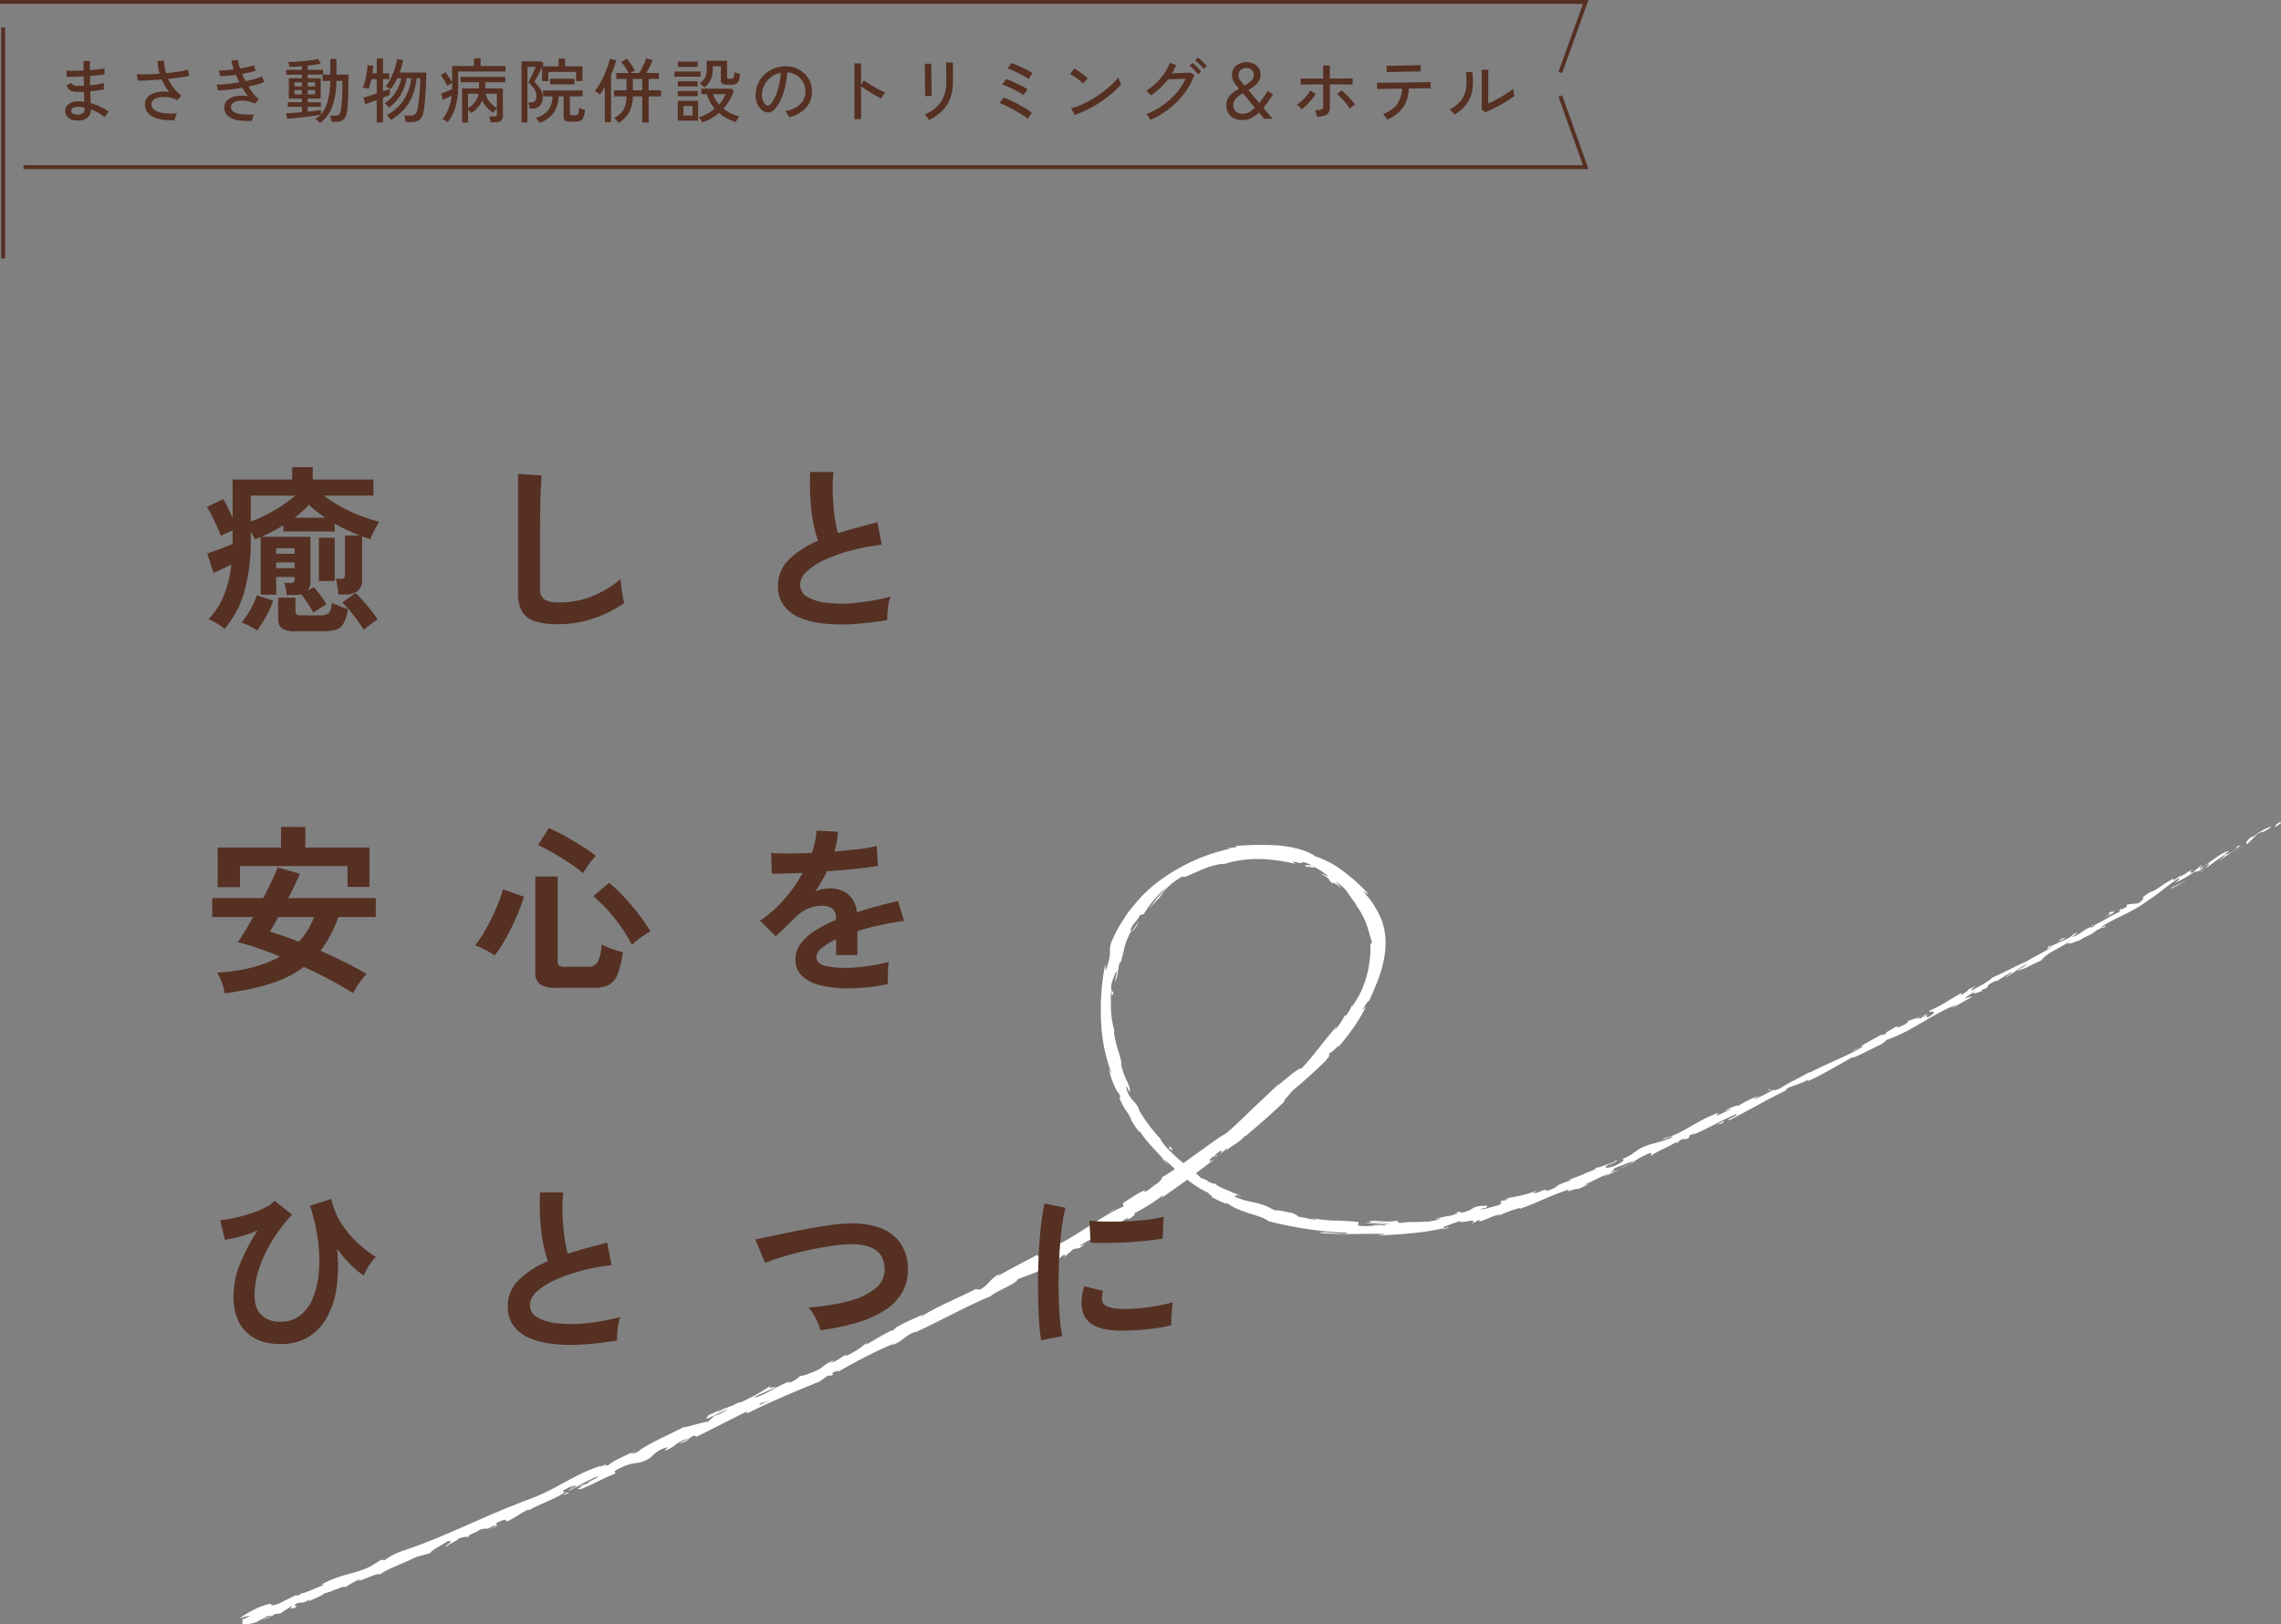 <svg xmlns="http://www.w3.org/2000/svg" xmlns:xlink="http://www.w3.org/1999/xlink" width="582.569" height="414.898" viewBox="0 0 582.569 414.898">
  <rect x="0" y="0" width="582.569" height="414.898" fill="#808080" stroke="none"/>
  <defs>
    <clipPath id="clip-path">
      <rect id="長方形_25634" data-name="長方形 25634" width="405.712" height="66" fill="none"/>
    </clipPath>
  </defs>
  <g id="グループ_102" data-name="グループ 102" transform="translate(-80 -278)">
    <g id="グループ_9" data-name="グループ 9" transform="translate(838.309 -46)">
      <path id="パス_714" data-name="パス 714" d="M343.24.274c.295-.33-.062-.461-1.034.187l-.453.856Z" transform="translate(-519.081 534)" fill="#fff"/>
      <path id="パス_715" data-name="パス 715" d="M338.525,3.114c-1.052.912-2.194,2.092-1.195,2.034.921-1.113,1.306-1.107,2.268-2.352.971-.648,1.832-.9,1.757-.645.289-.322,1.614-.833,1.992-1.426a13.88,13.88,0,0,0-4.725,2.72c-.427.126-.135-.2-.1-.331" transform="translate(-521.582 534.378)" fill="#fff"/>
      <path id="パス_716" data-name="パス 716" d="M272.012,37.964l.683-.278a6.309,6.309,0,0,0-.683.278" transform="translate(-555.364 553.606)" fill="#fff"/>
      <path id="パス_717" data-name="パス 717" d="M230.013,57.755c.488-.225.673-.359.68-.412-.444.228-.806.42-.68.412" transform="translate(-577.227 563.833)" fill="#fff"/>
      <path id="パス_718" data-name="パス 718" d="M222.558,60.35l.672-.222a2.1,2.1,0,0,0-.672.222" transform="translate(-581.092 565.282)" fill="#fff"/>
      <path id="パス_719" data-name="パス 719" d="M272.614,37.869l-1.759.7c-.044.205.92-.322,1.759-.7" transform="translate(-555.966 553.701)" fill="#fff"/>
      <path id="パス_720" data-name="パス 720" d="M329.473,8.445a7.257,7.257,0,0,0,.821-.628l-.807.529a.35.35,0,0,1-.014.1" transform="translate(-525.469 538.067)" fill="#fff"/>
      <path id="パス_721" data-name="パス 721" d="M290.081,28.48l.508-.268a3.33,3.33,0,0,0,.325-.4Z" transform="translate(-545.963 548.469)" fill="#fff"/>
      <path id="パス_722" data-name="パス 722" d="M304.079,20.779c-.483.242-.444.705-.537.968a2.755,2.755,0,0,1,.9-.819c-.032-.074-.14-.126-.359-.149" transform="translate(-538.96 544.81)" fill="#fff"/>
      <path id="パス_723" data-name="パス 723" d="M325.852,9.141l.552-.388-.552.388" transform="translate(-527.353 538.554)" fill="#fff"/>
      <path id="パス_724" data-name="パス 724" d="M280.173,33.4a.443.443,0,0,0-.263-.036c.024.049.123.055.263.036" transform="translate(-551.255 551.357)" fill="#fff"/>
      <path id="パス_725" data-name="パス 725" d="M17.647,128.606c.006-.035-.026-.043-.03-.07-.112.093-.141.137.03.07" transform="translate(-687.761 600.871)" fill="#fff"/>
      <path id="パス_726" data-name="パス 726" d="M.162,134.183l.348-.163a.557.557,0,0,0-.009-.252Z" transform="translate(-696.794 603.593)" fill="#fff"/>
      <path id="パス_727" data-name="パス 727" d="M208.788,64.428l.1-.017c.541-.19.23-.1-.1.017" transform="translate(-588.256 567.453)" fill="#fff"/>
      <path id="パス_728" data-name="パス 728" d="M179.783,7.956c-1.916-1.171,3.516.868.579-.756.219.234-3.054-.406-.579.756" transform="translate(-603.83 537.746)" fill="#fff"/>
      <path id="パス_729" data-name="パス 729" d="M329.392,8.4l-.847.494c.394-.211.654-.363.847-.494" transform="translate(-525.952 538.371)" fill="#fff"/>
      <path id="パス_730" data-name="パス 730" d="M179.952,7.257l0,0-.31-.164.309.167" transform="translate(-603.419 537.689)" fill="#fff"/>
      <path id="パス_731" data-name="パス 731" d="M176.343,65.418a1.742,1.742,0,0,0,.445.309c-.006-.047-.1-.128-.445-.309" transform="translate(-605.136 568.034)" fill="#fff"/>
      <path id="パス_732" data-name="パス 732" d="M200.974,66.654l-.924.088c.368-.018.666-.052.924-.088" transform="translate(-592.802 568.677)" fill="#fff"/>
      <path id="パス_733" data-name="パス 733" d="M164.837,61.412a8.995,8.995,0,0,0-1.14-.727,1.542,1.542,0,0,0,.149.154,3.776,3.776,0,0,1,.991.573" transform="translate(-611.715 565.571)" fill="#fff"/>
      <path id="パス_734" data-name="パス 734" d="M154.308,52.852c.044.1.119.222.178.333l.435.461Z" transform="translate(-616.599 561.496)" fill="#fff"/>
      <path id="パス_735" data-name="パス 735" d="M55.893,112.621a3.452,3.452,0,0,1-1.02.023c.41.154-2.306,1.449,1.02-.023" transform="translate(-668.673 592.591)" fill="#fff"/>
      <path id="パス_736" data-name="パス 736" d="M329.537,8.1a.972.972,0,0,1-.435.464l.579-.36c.018-.085,0-.143-.144-.1" transform="translate(-525.662 538.208)" fill="#fff"/>
      <path id="パス_737" data-name="パス 737" d="M163.832,63.427l-2.826-1.821c.775.529,1.8,1.19,2.826,1.821" transform="translate(-613.115 566.051)" fill="#fff"/>
      <path id="パス_738" data-name="パス 738" d="M142.6,70.564l-.62.426a2.878,2.878,0,0,0,.62-.426" transform="translate(-623.012 570.711)" fill="#fff"/>
      <path id="パス_739" data-name="パス 739" d="M156.32,58.193a12.446,12.446,0,0,0-1.161-1.529,2.125,2.125,0,0,0-.359-.193Z" transform="translate(-616.343 563.379)" fill="#fff"/>
      <path id="パス_740" data-name="パス 740" d="M54.643,112.635l.008,0Z" transform="translate(-668.45 592.599)" fill="#fff"/>
      <path id="パス_741" data-name="パス 741" d="M63.762,178.632c2.863-1.2,1.128-1.075,1.607-1.628,3.346-1.59,1.739-.287,3.012-.514,2.069-1.044,3.5-2.218,5.088-2.876.154.035.476-.067.16.195,2.072-1.367,6.659-2.879,9.045-4.53a1.013,1.013,0,0,1,.4-.021c-.535-.074-.715-.309-.708-.532,1.272-.561,2.226-1.352,2.852-1.222a2.776,2.776,0,0,0-1.113.757l1.272-.725c1.414-.038-1.751.958-1.595,1.315,2.539-1.282,5.4-3.007,7.449-3.746.623.29-4.593,2.2-1.748,1.456l-3.167,1.166c2.688-.277-1.9.76.617.62,4.124-1.634,4.438-2.229,8.548-3.863.8-.663-.471-.257.325-.918,5.54-3.007,5.047-.813,9-3.311a8.2,8.2,0,0,1,4.255-2.61l-.786.991c3.94-1.7,1.893-1.767,6.154-3.244-.634.535-3,1.554-2.378,1.351,2.846-.769,1.744-1.143,3.787-2.057l.634.28c4.127-1.961,8.564-4.363,13.121-6.563-.192.257-.912.765.23.417,5.7-2.885,12.4-5.633,18.111-7.962l1.943-1.4c.5-.227,1-.248.5.082,2.244-.864-.008-.309.962-.956,1.222-.607,1.742-.532,1.016-.044,3.674-2.139,10.56-5.877,14.783-7.395l-.727.5c3.209-1.347,3.139-2.511,6.212-3.563l-.52.344c6.864-3.139,14.131-7.239,19.535-9.334.683-1.052,6.75-3.231,6.744-4.27,4-1.675,3.016-.889,8.456-3.623,1.435-.762,1.833-1.675,3.535-2.741l.275.382c.715-.581,1.408-1.2,2.109-1.8l1.532-.252,1.563-1.061c-.661.357-1.481.629-1.452.455,2.431-1.663,6.335-3.375,6.511-3.232l5.709-4.007c-.029.24-.987.911-1.706,1.5,2.9-2.378.857.093,3.481-2.137-.441.161.055-.371.068-.493a49.946,49.946,0,0,0,7.125-4.5l-.271.582c2.15-1.443,4.369-3.03,6.648-4.67,2.241-1.694,4.546-3.433,6.865-5.184-1.768,1.119-1.716.385-.383-.667l.847-.011c.695-.9-1.537.915.038-.737,1.735-1.3,1.488-.456.608.444l1.966-1.77c.213.02-.225.465-.236.713.658-.911,3.89-2.435,4.783-3.822l.21.023c4.438-3.767,6.418-5.511,9.871-8.763-.219-.38,1.213-1.557,2.02-2.759,2.677-2.22,5.59-4.766,8.571-7.724,1.9-2.3.337-.879,1.073-2.017.439.116,3.228-3.077,1.979-1.247,1.654-1.944,2.67-3.227,3.716-4.7a48.323,48.323,0,0,0,3.646-6.031c-.487.537-.97,1.165-.867.751.576-1.016,1.432-2.264,1.535-2.02l-.112.295c1.476-3.349,3.323-7.217,4.007-11.4a21.027,21.027,0,0,0,.205-6.111,27.682,27.682,0,0,0-.6-2.726,12.212,12.212,0,0,0-1-2.291l.17.3a22.082,22.082,0,0,0-3.448-5.269c-1.69-2.323,1.285,1.2.181-.649a46.522,46.522,0,0,0-6.409-5.631,22.716,22.716,0,0,0-6.689-3.46C272.771,5.4,269.042,4.3,265.1,3.967a75.206,75.206,0,0,0-10.935.128l.368.219a10.546,10.546,0,0,1-2.866.316c.2.172,1.615-.1.751.239a47.133,47.133,0,0,0-17.279,7.784,34.84,34.84,0,0,0-7.078,6.727c-.515.637-1.051,1.26-1.545,1.912l-1.324,2.065a29.7,29.7,0,0,0-2.324,4.29,13.205,13.205,0,0,0-.579,1.37,7.987,7.987,0,0,0-.2,1.017,9.75,9.75,0,0,0-.038,1.408c.009.867-.175,1.791-1.081,4.579l-.119-1.742a59.075,59.075,0,0,0-1.082,14.2,42.265,42.265,0,0,0,2.706,13.705,3.951,3.951,0,0,1-.68-1.307,15.1,15.1,0,0,0,1.25,4.114,8.524,8.524,0,0,0,1.426,2.519c.528,1.315-.12.414.116,1.269a17.807,17.807,0,0,0,1.563,2.9,9.8,9.8,0,0,1,1.313,2.255c.04.181-.385-.406-.594-.7.406.5,1.16,1.765,1.782,2.749.7.935,1.248,1.593,1.063.984a23.129,23.129,0,0,0,3.015,3.869l2.963,3.227a24.8,24.8,0,0,1,2.779,2.373c.984.86,1.87,1.605,2.291,1.523-.681.453,4.479,4.018,6.531,4.761-.721-.2,1.482,1.168.62.974,2.168,1.175,4.229,2.1,4,1.586,3.744,2.721,8.538,2.964,10.624,4.65a95.163,95.163,0,0,0,20.171,2.955c-.292.753-7.128-.632-6.941.046,6.181.538,9.746.146,15.82.236,1.578.03-.886.348-1.423.447,6.142-.327,11.9-.637,17.2-1.926a4.174,4.174,0,0,1-1.113.365c1.06-.179,2.483-.307,2.3-.6-.336.094-.673.192-1.014.269-1.748-.129,4-1.71,4.131-1.993-1.583,1.275,5.262-.949,2.7.783.677-.214,1.505-.553,1.3-.721,1.034-.17,1.383-.144.407.337,3.677-1.119,2.282-1.066,5.623-1.988.029.149-.628.4-.926.669a31.938,31.938,0,0,1,6.051-2.283c-.14.14.219.15-.614.412,4.793-1.549,7.873-3.425,13.1-5.128-1.28,1.19,1.826-.464,2.3-.055l2.683-1.265-1.206.189c2.413-.949,4.352-2.233,6.473-2.928l-1.678.967,4.412-2.013-2.6.892c2.285-1.307-.541-.549,2.676-1.77-.613.339,2.364-1.038,3.731-1.28l-.008,0a19.485,19.485,0,0,1,4.007-2.061c.528-.04-.1.736.24.711.952-.952,5.444-2.641,6.674-3.779-.432.333-.331.616-.147.6l.8-.8c1.136-.392,1.32-.412,1.244-.114,3.291-1.455-1.339-.17,2.66-1.692a6.747,6.747,0,0,1-.728.5c3.96-1.653,7.391-3.746,11.032-5.259,1.3.018-3.05,1.6-1.64,1.466,5.1-2.513,10.315-5.7,15.321-7.969l-.947.394c.33-1.06,3.849-1.444,6.177-3.012-.584.354-.6.8-.477.634,3.442-1.534,6.815-3.585,11.8-6.361l-.54.5c2.072-.818,5.269-2.528,7.448-3.532.54-.506,1.777-1.1.9-.988,7.127-2.3,12.255-6.983,18.509-9.163-.693.366-1.57,1.029-1.019.739l4.857-2.764c-.555-.1-.748.152-1.914.456a16.187,16.187,0,0,1,3.072-2.031c-2.115,1.37.286.494,1.333.152-.211-.009.061-.29-.071-.344,2.867-.821.1-.854,3.81-2.356l-.1.261a43.274,43.274,0,0,1,3.808-2.356c.78.044-1.309.914-1.242,1.257,1.984-1.079,3.562-2.782,5.547-3.4-.789.556-2,1.215-2.788,1.771a16.838,16.838,0,0,0,3.84-1.592l-.147.068,3.463-1.634-.918.351c1.981-2.271,4.961-2.919,7.957-5.368-2.922,2.359-.353.628-.379,1.168.914-.357,2.277-.946,1.97-.629,1.394-1.2,2.777-1.187,4.729-2.9.17.073,1.686-.929,1.513-.4,1.985-1.247-.608.044-.526-.214,2.895-2.207,7.7-3.592,11.861-6.776,3.743-2.463,4.22-3.293,7.683-5.59,1.33-.5-.722,1.041-.722,1.041a31.8,31.8,0,0,0,5.274-3.039c-.309.328.131.2.777.02,1.458-.892.721-1.032,2.773-1.985A7.221,7.221,0,0,1,501.7,9.909c1.672-1.134,3.244-2.384,4.974-3.553.608-.056-.886.976-1.435,1.493,1.963-1.286,5.117-3.276,5.532-3.994l-1.37.635c.725-.45.556.079.052.462-1.569,1.294-2.568,1.345-2.741,1.274l1.231-.833c-1.757.017-5.062,3.147-7.677,4.6l.76-1.169-2.388,1.987c-.648.184-1.21.1.02-.719-2.01.8-1.529,1.143-3.3,1.762-.2.055-.138-.018.012-.134l-1.716,1.21c.289-.319-.524-.213.634-.777-3.427,1.57-5.017,3.421-6.481,3.708l.252-.19c-4.419,2.762-.207.654-3.334,3.06l-2.85.3-.217.655c-.477.248-1.423.737-1.342.479-1.589,1.254.4.009-.468.838-2.464.9-6.127,3.659-7,3.3-.638.763,2.291-.97,0,.593-1.075-.312-2.729,1.662-4.976,2.484.438-.71,2.5-1.6.255-.78-.914,1.3-4.1,2.089-5.783,3.165.182.529-3.7,2.267-6.549,4.024.1-.254-5.681,2.723-8.523,4l.036-.125c-.271.772-3.145,2.2-5.16,3.389-.076-.341.237-.648,1.285-1.374L441.5,40.7a9.593,9.593,0,0,1-2.169,1.52l.295-.626c-2.58,1.373-4.976,3.185-8.45,4.658-.009.442,3.159-.412-.258,1.645-.228-.119-.523-.371.362-.926a9.013,9.013,0,0,1-1.651.949l1.248-1.043c-1.593.648-.66.673-1.891,1.272-.114-.28-1,.275-.935-.027a10.88,10.88,0,0,0,1.531-.783,19.186,19.186,0,0,1-3.788,1.44c.2.09.184.359-.8.914-2.587,1.359-1.054.138-2.642.775-.535.506-2.3,1.157-2.136,1.58a2.522,2.522,0,0,1-1.35.312c-1.259.86-6.273,3.249-4.538,2.9l.36-.147-.211.131.011-.006-.011.006c-4.238,2.613-9.319,4.4-13.655,6.726l-.059-.137c-2.563,1.444-5.821,2.977-7.568,4.179-.783.377-1.967.643-1.71.321a29.481,29.481,0,0,1-5.155,2.525c1.92-1.218-.8.128,2-1.178a28.883,28.883,0,0,0-6.031,2.94c.8-.8-2.192.5-3.395,1.2l1.964-.626c-1.385.719-2.63,1.272-3.9,1.835l.461-.777c-5.645,2.011-9.305,5.5-13.853,6.5-1.283.985,3.044-1.14,1.937-.17-2.518,1.1-5.421,1.624-6.2,1.979-3.535,1.3-2.885,2.125-6.555,3.544.529-.044,1.166.217-1.462,1.548-2.549,1.031-3.395.645-1.864-.176.6-.275.911-.348.909-.281.787-.412,1.821-.944.748-.693l-.254.307c-1.318.382-4.777,1.873-4.08,1.248-1.839.958-.7.616.75.109-3.337,1.122-5.065,2.109-8.491,3.262.57-.114,1.142-.106.608.1-5.027,1.687-2.048,1.177-5.4,2.484-2.014.433.468-.853-2.858.57-2.145.535-.6-.3.181-.722-2.986,1.411-5.883,1.716-7.679,2.209l1.6-.657a22.1,22.1,0,0,1-2.584.88l1.047.07c-.988.228-1.814.458-1.836.31-.936.515.938.354-.968,1.241-1.341.227-3.937,1.244-4.5.909,4.153-.906-.572-.348,2.881-1.321a18.109,18.109,0,0,1-2.467.629c-.161-.014.114-.132.374-.228-4.021.591-1.675.968-5.777,1.915.465-.369-1.058-.309-1.718-.128,1.657-.316.886.287-.6.786a39.763,39.763,0,0,0-4.261.876l1.611-.155a14.485,14.485,0,0,1-3.694.9c-.185-.172,1.674-.4,1-.385-2.016.754-4.745.154-7.606.663-1.353-.074-.166-.5-1.347-.524-3.223.458-3.512-.167-6.9.064.974.372,1.155.286-1.259.616,1.878-.074,3.749-.1,5.614-.287-1.193.231-2.393.435-3.6.579,1.706.058,3.585-.29,4.6-.254-1.71.357-1.54.26-.713.532-2.34-.43-4.634.392-7.331-.059l.119-.894a53.352,53.352,0,0,0-5.719-.369,33.668,33.668,0,0,1-6.6-.734c.538.167,1.089.28,1.633.423-.762.289-3.193-.524-4.883-.728.219-.258-.8-.572-1.443-.952.033.22-3.691-.935-4.3-.573l-2.1-1.084c-3.9-1.554-4.831-.841-8.512-2.639,1.256.211-.328-.74,2.236.164-1.227-.561-2.309-1.1-2.416-.933-.591-.558-3.53-1.348-4.432-2.283a5.065,5.065,0,0,1-2.16-.841c-.109-.138.085-.122.085-.122a4.012,4.012,0,0,1-.984-.377c-.389-.189-.66-.265-.207.265A21.08,21.08,0,0,0,243,86.9l-3.255-2.686c-1.082-.929-2.081-1.929-2.99-2.831a13.737,13.737,0,0,1-1.987-2.683,43.455,43.455,0,0,1-5.435-7.355c.167.1.135-.067.369.38a8.333,8.333,0,0,0-1.7-2.542,6.474,6.474,0,0,1-1.7-3.012c-.359-2.189,1.082,1.975.742.657.342-.474-.151-1.624-.8-3.022a14.925,14.925,0,0,1-1.421-4.541l.257.632a32.828,32.828,0,0,0-.979-3.728,22.629,22.629,0,0,1-1.035-4.783s.109.16.151,0a23.3,23.3,0,0,1-.86-4.769c-.074-.936-.053-1.908-.073-2.86a19.292,19.292,0,0,1,.088-2.735c.24,1.095.018,1.554.479.95.14-1.516-.686.394-.4-2.668.266-.976.981-3.08,1.447-3.264a25.293,25.293,0,0,0-.541,2.79,9.054,9.054,0,0,0,.705-2.476,14.044,14.044,0,0,1,.485-2.553l.167.246c1.3-4.1.71-4.435,2.943-8.582l-.407.33a4.975,4.975,0,0,1,1.131-2.092,9.707,9.707,0,0,0,1.352-1.949l.953-.252a28.534,28.534,0,0,1,5.8-6.864,61.357,61.357,0,0,0-4.708,5.845c.486-.669,1.475-1.674,2.355-2.641a28.676,28.676,0,0,0,2.025-2.179,20.243,20.243,0,0,1-1.567,1.523A18.336,18.336,0,0,1,240.68,11.8c.038.642,1.931-.435,4.278-1.417,2.318-1.057,5.16-1.829,6.417-1.707,5.576-1.789,11.562-1.534,18.047-.011-2.1-1.45,1.911.444,1.764-.5a8.048,8.048,0,0,1,2.22.8,29.747,29.747,0,0,1,4.1,2.577c.838.792-1.389-.566-1.376-.281,2.911,1.73,1.073,1,2.771,2.417-.192-.531,1.272.233,2.6,1.6a26.578,26.578,0,0,0-1.836-2.02,8.461,8.461,0,0,1,3.246,2.961,30.963,30.963,0,0,0,2.619,3.463,13.934,13.934,0,0,0-1.078-1.019,17.226,17.226,0,0,1,2.8,4.679c.845,1.97,1.248,4.109,1.713,5.259-.068.436-.266.99-.435-.041a26.748,26.748,0,0,1-1,9.02,23.288,23.288,0,0,1-3.69,7.586l.044-.509a9.928,9.928,0,0,1-1.677,2.919c-.035-.116.07-.5-.236-.084a19.357,19.357,0,0,1-2.527,3.731l.6-1.163c-3.9,4.421-5.613,7.218-9.112,10.908-.45-.476-3.975,2.691-5.838,4.158l0-.125c-1.307,1.165-2.489,2.273-3.6,3.354-1.123,1.063-2.2,2.075-3.256,3.077-2.1,2.028-4.131,4.053-6.631,6.142-1.814.967-4.518,3.053-7.566,5.2-1.514,1.085-3.062,2.255-4.614,3.316s-3.086,2.045-4.476,2.885c.883-.465.163.521-.75,1.237-1.312.778-3.249,2.73-3.383,2.092l.461-.289c-1.3.129-3.825,1.976-5.879,3.3l.094.9c-3.042,1.189-6.516,3.535-9.755,5.59s-6.149,3.959-7.946,4.339c-1.248.933-2.919,1.873-4.158,2.8l-.137-.417c-3.785,2.011-5.718,2.934-10.324,5.552l.807-.781c-2.65,1.376-2.765,2.849-5.2,4.152l-1.032-.185c-4.635,2.4-9.6,4.289-13.974,7.074.035-.122.09-.356.838-.753-2.209,1.079-8.728,3.79-7.547,4.184-.307-.494-4.877,2.293-7.322,3.729l.214-.57a21.615,21.615,0,0,1-4.871,3.234c-.737.287-.769-.012.223-.362-2.47.923-1.678,1.244-4.663,2.388l.961-.748a10.745,10.745,0,0,0-3.422,2.072c-1.47.874-4.693,2.078-5.217,1.9a7.679,7.679,0,0,1-2.939,1.84c-.255-.041.233-.366.479-.529-4.226,1.634-5.894,3.278-8.9,4.19-.117-.1-.331-.081-.582-.012,3.272-1.481,5.9-2.683,5.672-2.539-.164-.354-2.826.8-.956-.658a52.776,52.776,0,0,1-7.993,4.5,1.584,1.584,0,0,1-.4.032l.248-.161a9.8,9.8,0,0,0-1.6.8c-.848.316-1.388.514-2.18.867-.438-.157-3.1,1.213-4.427,1.8.286.341-1.469,1.06.293.648-.222.068.228-.158,1.1-.572.193-.1.423-.213.543-.295l-.074.075,3.266-1.51A10.932,10.932,0,0,1,121,149.649c-.562.556-1.19,1.151-1.555,1.462-2.049.274-5.66,1.554-6.3,1.431-3.933,2.026-9.433,4.4-11.651,6.25a3.225,3.225,0,0,1-1.894.45,19.843,19.843,0,0,0,1.736-.97c-2.212,1.206-6.771,3.086-7.1,3.834-3,1.04,1.423-1.186-2.525.643l.47-.392c-8.194,2.612-12.182,6.882-21.363,9.556a3.4,3.4,0,0,1,1.107-.258c-10.142,3.79-20.336,9.153-30.516,12.475a17.018,17.018,0,0,0-4.644,2.419l-.781-.175-2.73,1.687c-4.009,2.066-7.626,1.887-12.62,4.7l.8.012c-1.912.718-5.935,2.575-5.75,2.121a2.459,2.459,0,0,1-1.3.693l-.147-.2-4.5,2.244c-3.681,1.265.213-1.11-5.079.929-1.926.86-5.328,2.855-4.533,2.714.8-.3,2.077-.658,2.224-.458l-1.748.824c-.067.787-1.183,2.008,3.405.728l2.913-1.616,1.116-.071-2.577,1.041a8.5,8.5,0,0,0,3.378-1.505,3.143,3.143,0,0,0,1.428-.157l2.762-1.829c.467.111-1.148,1.049.93.385,1.294-.856-1.583-.036.675-1.161,1.586-.287,1.256.128,2.875-.815.31.073-.012.325-.664.673,1.452-.816,4.023-1.706,4.67-2.378,1.675-.249,5.128-2.185,5.228-1.5a25.758,25.758,0,0,1,3.892-2.174c-2.262,1.791,5.269-2.106,4.918-1.032,1.627-1.437,6.73-3.1,9.93-4.868a2.619,2.619,0,0,1-.8.479,34.018,34.018,0,0,1,3.81-1.13c.015-.646,2.9-2,4.339-3,2.531-.436-1.134,1.233-.2,1.44-.3-.4,3.83-2.127,2.888-2.168,1.9-.412,1.589-.479,2.691-.4.021-.815,1.595-.807,2.881-1.85,2.7-.742.929.365,3.644-1.031,1.424-.356-.968.944-.968.944m65.774-30.362,0,.008-1.348.643,1.345-.651m5.531-2.54-2.407,1.084c-.255-.046-.109-.28.45-.528-.261.228,1.079-.29,1.957-.556m-12.933,2.653c.851-.451,1.18-.508,1.336-.483l-1.513.74-.081.1a.927.927,0,0,1,.257-.353" transform="translate(-696.878 535.977)" fill="#fff"/>
      <path id="パス_742" data-name="パス 742" d="M79.573,99.784c-.123.065-.185.114-.348.192.193-.05.377-.1.563-.149l.255-.263-.47.22" transform="translate(-655.661 585.798)" fill="#fff"/>
      <path id="パス_743" data-name="パス 743" d="M272.58,37.659l-.119.05a1.258,1.258,0,0,1,.268-.068,1.068,1.068,0,0,1-.149.018" transform="translate(-555.13 553.583)" fill="#fff"/>
      <path id="パス_744" data-name="パス 744" d="M138.764,72.979l-.061-.09-.418.345Z" transform="translate(-624.935 571.921)" fill="#fff"/>
      <path id="パス_745" data-name="パス 745" d="M292.559,28.429a1.249,1.249,0,0,0,.439-.111,1.651,1.651,0,0,0-.439.111" transform="translate(-544.674 548.731)" fill="#fff"/>
      <path id="パス_746" data-name="パス 746" d="M300.982,24.232l1.873-.842c-.821.347-1.408.617-1.873.842" transform="translate(-540.292 546.169)" fill="#fff"/>
      <path id="パス_747" data-name="パス 747" d="M307.477,20.648a.516.516,0,0,0,.1-.266l-.02.008Z" transform="translate(-536.913 544.604)" fill="#fff"/>
      <path id="パス_748" data-name="パス 748" d="M201.77,68.432l-.427.087c-1,.242-.315.1.427-.087" transform="translate(-592.389 569.602)" fill="#fff"/>
      <path id="パス_749" data-name="パス 749" d="M234.741,56.919c-.479.3-.953.591-1.467.873.871-.351,1.542-.64,1.467-.873" transform="translate(-575.517 563.612)" fill="#fff"/>
      <path id="パス_750" data-name="パス 750" d="M163.175,63l.009,0-.319-.2Z" transform="translate(-612.148 566.674)" fill="#fff"/>
      <path id="パス_751" data-name="パス 751" d="M231.8,58.478a13.149,13.149,0,0,0,2.245-.985,23.488,23.488,0,0,0-2.245.985" transform="translate(-576.286 563.911)" fill="#fff"/>
      <path id="パス_752" data-name="パス 752" d="M335.121,5.07l.471-.257c-.021-.02-.006-.055.02-.091Z" transform="translate(-522.531 536.457)" fill="#fff"/>
      <path id="パス_753" data-name="パス 753" d="M335.445,4.84l.488-.345a1.793,1.793,0,0,0-.488.345" transform="translate(-522.363 536.339)" fill="#fff"/>
      <path id="パス_754" data-name="パス 754" d="M336.792,4.016l-1.026.728a3.891,3.891,0,0,0,1.026-.728" transform="translate(-522.196 536.089)" fill="#fff"/>
      <path id="パス_755" data-name="パス 755" d="M326.7,9.725l-.068.219a.232.232,0,0,0,.068-.219" transform="translate(-526.945 539.059)" fill="#fff"/>
      <path id="パス_756" data-name="パス 756" d="M324.145,11.93a37.3,37.3,0,0,0,3.728-1.885l.059-.176c-.493.55-3.039,1.327-3.787,2.061" transform="translate(-528.241 539.134)" fill="#fff"/>
      <path id="パス_757" data-name="パス 757" d="M312.826,16.93l3.331-1.724c-.652.176-1.513.4-.044-.464-4.363,1.879,1.031-.155-3.287,2.188" transform="translate(-534.13 541.67)" fill="#fff"/>
      <path id="パス_758" data-name="パス 758" d="M306.39,19.93c1.727-1.04-.137-.2-.088-.331-1.046.748-1.3.93.088.331" transform="translate(-537.977 544.094)" fill="#fff"/>
      <path id="パス_759" data-name="パス 759" d="M257.17,45.238l.014-.438c-1.374.724.052.141-.014.438" transform="translate(-563.39 557.307)" fill="#fff"/>
      <path id="パス_760" data-name="パス 760" d="M248,51.2l1.47-.43.5-.629Z" transform="translate(-567.854 560.086)" fill="#fff"/>
      <path id="パス_761" data-name="パス 761" d="M242.158,51.948l.591-.336-2.288,1.221Z" transform="translate(-571.778 560.851)" fill="#fff"/>
      <path id="パス_762" data-name="パス 762" d="M156.047,54.417l-.011.654c.8.655,1.33.414.011-.654" transform="translate(-615.7 562.311)" fill="#fff"/>
      <path id="パス_763" data-name="パス 763" d="M149.713,19.389a7.48,7.48,0,0,0,1.849-2.765c-.705,1.114-1.552,2.154-1.849,2.765" transform="translate(-618.99 542.649)" fill="#fff"/>
      <path id="パス_764" data-name="パス 764" d="M146.734,65.578l.952-.778L145.8,66.123Z" transform="translate(-621.024 567.712)" fill="#fff"/>
    </g>
    <g id="グループ_13" data-name="グループ 13" transform="translate(0 5)">
      <g id="グループ_93" data-name="グループ 93">
        <path id="パス_1028" data-name="パス 1028" d="M6.5.756A3.126,3.126,0,0,1,4.356-.018a2.268,2.268,0,0,1-.72-1.728,2.038,2.038,0,0,1,.441-1.215,2.859,2.859,0,0,1,1.206-.873,4.408,4.408,0,0,1,1.845-.288q.36.018.711.045T8.532-4L8.46-6.57q-.378.018-.756.027t-.756.009A5.548,5.548,0,0,1,5.49-6.687,1.9,1.9,0,0,1,4.608-7.2a4.284,4.284,0,0,1-.666-.99l1.314-.648a1.351,1.351,0,0,0,.612.63,3.116,3.116,0,0,0,1.116.144q.342,0,.7-.009T8.424-8.1Q8.406-8.694,8.4-9.3t-.027-1.2q-1.314.072-2.484.108t-1.836.018l-.072-1.584q.612.054,1.809.045t2.565-.081q-.018-.63-.018-1.251v-1.179h1.6v1.125q0,.585.018,1.215,1.206-.09,2.214-.207a12.862,12.862,0,0,0,1.512-.243L13.7-11a14.678,14.678,0,0,1-1.512.207q-1.008.1-2.214.189.036,1.206.054,2.376,1.062-.09,1.989-.243a11.459,11.459,0,0,0,1.5-.333v1.638q-.666.144-1.557.27t-1.9.216q.018.864.045,1.629t.045,1.395a14.016,14.016,0,0,1,2.457.909A17.04,17.04,0,0,1,14.8-1.494a2.567,2.567,0,0,0-.387.4,6.336,6.336,0,0,0-.414.576,3.881,3.881,0,0,0-.261.459A11.882,11.882,0,0,0,10.188-2.07v.216A2.379,2.379,0,0,1,9.324.063,4.029,4.029,0,0,1,6.5.756ZM6.552-.738a2.527,2.527,0,0,0,1.566-.315,1.055,1.055,0,0,0,.468-.873v-.261q0-.153-.018-.351a7.929,7.929,0,0,0-.828-.135,7.5,7.5,0,0,0-.81-.045,2.4,2.4,0,0,0-1.3.288.831.831,0,0,0-.441.7.844.844,0,0,0,.342.675A1.749,1.749,0,0,0,6.552-.738ZM31.59.7A16.011,16.011,0,0,1,28.728.594,8.673,8.673,0,0,1,26.3-.063,4.2,4.2,0,0,1,24.624-1.35a3.219,3.219,0,0,1-.612-2,2.62,2.62,0,0,1,.5-1.593,3.468,3.468,0,0,1,1.359-1.08,6.32,6.32,0,0,1,1.989-.531,8.934,8.934,0,0,1,2.385.072A12.775,12.775,0,0,1,28.3-9.72q-1.71.144-3.339.234t-2.781.072l-.252-1.638q1.062.072,2.61.045t3.24-.153a11.026,11.026,0,0,1-.522-3.294h1.674a9.231,9.231,0,0,0,.1,1.566,11.535,11.535,0,0,0,.351,1.584q1.746-.18,3.258-.414A19.62,19.62,0,0,0,35.01-12.2L35.3-10.62q-.882.2-2.313.4t-3.069.36a12.051,12.051,0,0,0,1.431,2.34A9.926,9.926,0,0,0,33.336-5.6l-1.008,1.17a7.355,7.355,0,0,0-1.746-.612,8.085,8.085,0,0,0-1.791-.189,5.776,5.776,0,0,0-1.575.216,2.573,2.573,0,0,0-1.116.621,1.415,1.415,0,0,0-.414,1.044,1.63,1.63,0,0,0,.522,1.233,3.41,3.41,0,0,0,1.431.756,9.752,9.752,0,0,0,2.088.333,19.306,19.306,0,0,0,2.493-.018,4.375,4.375,0,0,0-.405.882A4.187,4.187,0,0,0,31.59.7Zm19.764.18A16.968,16.968,0,0,1,47.709.693a5.014,5.014,0,0,1-2.5-1.08A2.852,2.852,0,0,1,44.3-2.646a2.283,2.283,0,0,1,.5-1.485A3.342,3.342,0,0,1,46.161-5.1,6.513,6.513,0,0,1,48.1-5.544a9.442,9.442,0,0,1,2.241.09,10.4,10.4,0,0,1-.756-1.017q-.36-.549-.72-1.125-1.152.2-2.3.36T44.406-7q-1.008.072-1.728.072l-.36-1.476q.666.018,1.593-.045t2.016-.207q1.089-.144,2.205-.324-.234-.468-.459-.954t-.423-.954q-1.116.144-2.178.243t-1.854.1l-.324-1.458a17.241,17.241,0,0,0,1.764-.063q1.008-.081,2.07-.207a15.029,15.029,0,0,1-.63-2.232l1.656-.2a6.232,6.232,0,0,0,.18,1q.144.567.36,1.2,1.08-.18,2.025-.4a11.868,11.868,0,0,0,1.557-.45l.414,1.44q-.594.2-1.5.4t-1.971.387q.2.45.423.918t.459.936q1.368-.27,2.5-.585a10.787,10.787,0,0,0,1.728-.6l.558,1.386A10.094,10.094,0,0,1,52.8-8.46q-1.071.306-2.331.558a15.224,15.224,0,0,0,1.242,1.827,9.335,9.335,0,0,0,1.368,1.413L52.074-3.528a7.227,7.227,0,0,0-2.187-.693,6.309,6.309,0,0,0-1.962,0,3.339,3.339,0,0,0-1.4.54,1.14,1.14,0,0,0-.531.945,1.493,1.493,0,0,0,.792,1.377,5.082,5.082,0,0,0,2.133.567,24.138,24.138,0,0,0,2.979.036,3.611,3.611,0,0,0-.351.828A4.939,4.939,0,0,0,51.354.882Zm17.37.54a2.776,2.776,0,0,0-.333-.351q-.225-.207-.459-.4A2.383,2.383,0,0,0,67.518.4a5.327,5.327,0,0,0,1.368-1.08q-.558.108-1.422.234T65.583-.2q-1.017.126-2.034.234t-1.863.18q-.846.072-1.368.108L60.1-1.08q.63-.018,1.71-.09T64.1-1.332V-2.718H60.5v-1.17h3.6v-.936h-3.33v-5.2H64.1v-.918h-4v-1.224h4v-.918q-.882.072-1.71.117t-1.458.063a3.232,3.232,0,0,0-.081-.387q-.063-.243-.135-.495a1.791,1.791,0,0,0-.144-.378q.738,0,1.755-.054t2.115-.162q1.1-.108,2.088-.252a15.445,15.445,0,0,0,1.674-.324l.72,1.188q-.648.162-1.512.3t-1.818.243v1.062H69.5v1.224H71.37v-4.014h1.566v4.014H76q0,.45-.009,1T75.978-8.73q0,2.088-.063,3.8T75.726-2.16a6.045,6.045,0,0,1-.468,1.971,2,2,0,0,1-.927.99,3.4,3.4,0,0,1-1.467.279H71.676Q71.622.7,71.514.225a4.632,4.632,0,0,0-.2-.693h1.3A1.758,1.758,0,0,0,73.341-.6a1.036,1.036,0,0,0,.486-.549,4.5,4.5,0,0,0,.3-1.206q.144-.918.225-2.556t.1-3.528v-.9h-1.53a19.727,19.727,0,0,1-1.071,6.588A8.975,8.975,0,0,1,68.724,1.422ZM69.39-9.342v-1.6h-3.8v.918H68.9v5.2H65.592v.936h3.366v1.17H65.592v1.242q1.1-.108,2-.225t1.35-.207V-.756a8.289,8.289,0,0,0,1.782-3.5,22.083,22.083,0,0,0,.648-5.085ZM62.226-5.886H64.1v-1.1H62.226Zm3.366,0h1.872v-1.1H65.592ZM62.226-7.92H64.1V-8.982H62.226Zm3.366,0h1.872V-8.982H65.592ZM90.63,1.17A7.3,7.3,0,0,0,90.477.3a4.67,4.67,0,0,0-.243-.8h1.692a1.594,1.594,0,0,0,1.125-.36,2.673,2.673,0,0,0,.6-1.386q.09-.45.207-1.269t.216-1.89q.1-1.071.18-2.259t.081-2.358h-.9a17.741,17.741,0,0,1-1.161,4.644,11.54,11.54,0,0,1-2.16,3.393A15.323,15.323,0,0,1,86.832.648,2.294,2.294,0,0,0,86.544.2q-.2-.252-.414-.477a3.2,3.2,0,0,0-.36-.333,11.366,11.366,0,0,0,4.194-3.636,13.4,13.4,0,0,0,2.07-5.778H90.882A12.966,12.966,0,0,1,89.334-5.76,10.731,10.731,0,0,1,86.31-2.52a3.575,3.575,0,0,0-.5-.594,3.575,3.575,0,0,0-.594-.5,8.6,8.6,0,0,0,2.763-2.718,11.393,11.393,0,0,0,1.521-3.69H88.47A13.166,13.166,0,0,1,87.7-8.55a14.367,14.367,0,0,1-.891,1.314q-.252-.162-.684-.387a3.36,3.36,0,0,0-.648-.279A11.3,11.3,0,0,0,86.76-9.927,19.337,19.337,0,0,0,87.795-12.4a14.453,14.453,0,0,0,.621-2.484l1.53.216a17.805,17.805,0,0,1-.882,3.2h6.8q0,1.332-.054,2.727T95.67-6.057q-.09,1.287-.2,2.34t-.216,1.7a5.955,5.955,0,0,1-.585,1.98,2.077,2.077,0,0,1-1.026.945,4.347,4.347,0,0,1-1.629.261ZM83.214,1.3V-4.428q-.936.342-1.764.63t-1.188.4l-.4-1.692q.486-.108,1.413-.4t1.935-.63V-9.792H81.846q-.162.72-.351,1.359a10.549,10.549,0,0,1-.387,1.107,3.024,3.024,0,0,0-.414-.126q-.288-.072-.585-.126a2.8,2.8,0,0,0-.477-.054,13.471,13.471,0,0,0,.846-2.709,17.78,17.78,0,0,0,.378-3.015l1.458.144a13.677,13.677,0,0,1-.2,1.944h1.1v-3.78h1.6v3.78h1.62v1.476h-1.62v3.114q.576-.2,1.044-.369t.7-.279v1.548a7.543,7.543,0,0,1-.7.315l-1.044.423V1.3Zm21.8,0v-8.73h4.338V-9h-4.716v-1.368h11.412V-9h-5.112v1.566h4.5V-.4a1.605,1.605,0,0,1-.441,1.215,1.989,1.989,0,0,1-1.413.423h-1.314a4.457,4.457,0,0,0-.126-.774,3.9,3.9,0,0,0-.234-.72h1.314a.856.856,0,0,0,.522-.126.565.565,0,0,0,.162-.468v-1.4a4.383,4.383,0,0,0-.522.486,5.754,5.754,0,0,0-.45.522,7.336,7.336,0,0,1-1.6-1.332,6.837,6.837,0,0,1-1.17-1.782A7.236,7.236,0,0,1,108.99-2.5a6.728,6.728,0,0,1-1.62,1.368,3.318,3.318,0,0,0-.36-.423A6.013,6.013,0,0,0,106.542-2V1.3Zm-3.69-.054A3.528,3.528,0,0,0,100.7.783,4.306,4.306,0,0,0,99.99.414a9.29,9.29,0,0,0,1.575-2.691,13.8,13.8,0,0,0,.8-3.321q-.5.288-1.134.585t-1.1.513l-.5-1.584q.378-.144.909-.351t1.062-.423q.531-.216.873-.4V-8.8q-.252.126-.648.351t-.576.333q-.18-.36-.477-.864t-.621-1a8.741,8.741,0,0,0-.612-.837l1.224-.72a7.956,7.956,0,0,1,.54.72q.306.45.621.936t.549.882v-4.14h5.58V-15.1h1.692v1.962H116.1v1.4H104l.018,4.014a17.448,17.448,0,0,1-.693,4.995A11.5,11.5,0,0,1,101.322,1.242ZM113.9-2.394V-6.066h-2.88A4.705,4.705,0,0,0,112.1-3.915,7.162,7.162,0,0,0,113.9-2.394Zm-7.362.054a6.694,6.694,0,0,0,1.719-1.566,5.017,5.017,0,0,0,1-2.16h-2.718ZM120.2,1.3V-14.328h5.04l.648.576q-.036.09-.126.27l-.216.432h4.122v-1.98h1.656v1.98h4.428v3.762h-1.62v-2.358h-7.074v2.358h-1.6v-3.546q-.252.486-.558,1.071l-.6,1.152q-.3.567-.522.99t-.3.567a10.131,10.131,0,0,1,1.476,1.683,3.544,3.544,0,0,1,.648,2.079A3.161,3.161,0,0,1,124.884-3a2.47,2.47,0,0,1-1.836.729h-.738a5.85,5.85,0,0,0-.189-.855,6.7,6.7,0,0,0-.243-.711h.828a1.2,1.2,0,0,0,.945-.4A1.9,1.9,0,0,0,124-5.508a3.17,3.17,0,0,0-.576-1.818,7.955,7.955,0,0,0-1.476-1.6l.252-.5q.2-.4.459-.936t.513-1.08l.441-.945a4.807,4.807,0,0,0,.225-.531h-2.124V1.3Zm4.59.072A5.309,5.309,0,0,0,124.371.7a3.3,3.3,0,0,0-.513-.594,6.12,6.12,0,0,0,3.186-2,6,6,0,0,0,1.062-3.492h-2.412V-6.894h10.08v1.512h-3.222v4.356a.465.465,0,0,0,.09.306.452.452,0,0,0,.324.126.593.593,0,0,0,.207.027l.4.018q.207.009.261.009a1.13,1.13,0,0,0,.585-.126.887.887,0,0,0,.324-.54,6.626,6.626,0,0,0,.171-1.278,4.619,4.619,0,0,0,.7.306q.45.162.792.252a6.906,6.906,0,0,1-.4,1.9,1.561,1.561,0,0,1-.756.864,3.017,3.017,0,0,1-1.26.225H132.57a2.08,2.08,0,0,1-1.242-.288A1.147,1.147,0,0,1,130.95-.2V-5.382h-1.3a7.534,7.534,0,0,1-1.26,4.221A7.458,7.458,0,0,1,124.794,1.368Zm2.718-9.828V-9.9h6.228v1.44ZM144.972,1.4a2.672,2.672,0,0,0-.3-.405q-.207-.243-.432-.477a3.818,3.818,0,0,0-.387-.36,7.2,7.2,0,0,0,1.728-1.287,4.633,4.633,0,0,0,1.035-1.728,8.459,8.459,0,0,0,.387-2.529H143.82V-6.93h3.186V-9.846H144.4v-1.512h3.168q-.234-.45-.558-.963t-.666-.99a7.752,7.752,0,0,0-.648-.8l1.368-.9a18.292,18.292,0,0,1,1.107,1.458,14.2,14.2,0,0,1,.963,1.584q-.2.09-.513.27t-.585.342h2.232q.306-.5.657-1.2t.666-1.386a12.485,12.485,0,0,0,.477-1.179l1.62.5q-.288.72-.738,1.62t-.9,1.638h3.222v1.512h-2.61V-6.93h3.168v1.548h-3.168V1.3H151.02V-5.382h-2.394a8.779,8.779,0,0,1-.981,4.14A7.388,7.388,0,0,1,144.972,1.4Zm-3.492-.2V-7.722q-.306.522-.639,1t-.657.891a4.432,4.432,0,0,0-.612-.5,3.481,3.481,0,0,0-.7-.387,12.879,12.879,0,0,0,1.242-1.764,21.376,21.376,0,0,0,1.134-2.187q.522-1.161.918-2.286a15.11,15.11,0,0,0,.576-2.025l1.62.36a22.474,22.474,0,0,1-1.3,3.744V1.206Zm7.164-8.136h2.376V-9.846h-2.376Zm17.622,8.19a4.819,4.819,0,0,0-.333-.684,2.522,2.522,0,0,0-.441-.612,10.263,10.263,0,0,0,2.187-.918,11.955,11.955,0,0,0,1.863-1.3,10.2,10.2,0,0,1-1.206-1.764,10.754,10.754,0,0,1-.81-1.926h-1.4v-1.4h7.7l.612.594a13.888,13.888,0,0,1-2.664,4.5,10.141,10.141,0,0,0,1.9,1.215,9.578,9.578,0,0,0,2.151.765,4.535,4.535,0,0,0-.315.423q-.189.279-.342.558a2.909,2.909,0,0,0-.207.441A11.452,11.452,0,0,1,172.6.207a10.655,10.655,0,0,1-1.962-1.359A12.1,12.1,0,0,1,168.606.27,11.917,11.917,0,0,1,166.266,1.26Zm.612-8.91a4.76,4.76,0,0,0-.549-.567,3.3,3.3,0,0,0-.639-.459,6.348,6.348,0,0,0,1.053-1.008,3.151,3.151,0,0,0,.567-1.134,6.331,6.331,0,0,0,.18-1.656v-2h5.2v4.194a.4.4,0,0,0,.1.306.635.635,0,0,0,.4.09h.522a.765.765,0,0,0,.441-.117.863.863,0,0,0,.279-.477,4.879,4.879,0,0,0,.144-1.08,3.838,3.838,0,0,0,.675.243q.423.117.747.189a6.37,6.37,0,0,1-.324,1.746,1.429,1.429,0,0,1-.675.81,2.557,2.557,0,0,1-1.125.216h-1.1a2.394,2.394,0,0,1-1.3-.252,1,1,0,0,1-.36-.882v-3.582h-2.07v.7a6.522,6.522,0,0,1-.5,2.673A5.505,5.505,0,0,1,166.878-7.65ZM160.11.81V-4.248h5.2V.81Zm-.864-11.232v-1.314h6.678v1.314Zm.882-2.484v-1.35h5.058v1.35ZM160.11-7.92V-9.252h5.076V-7.92Zm0,2.484V-6.75h5.076v1.314ZM161.55-.5h2.322V-2.916H161.55Zm9.108-2.826a9.319,9.319,0,0,0,1.656-2.61h-3.24a7.26,7.26,0,0,0,.657,1.359A9.233,9.233,0,0,0,170.658-3.33ZM188.5-.072a3.546,3.546,0,0,0-.387-.819,3.138,3.138,0,0,0-.585-.747,7.53,7.53,0,0,0,2.754-.936,5.177,5.177,0,0,0,1.755-1.674,4.352,4.352,0,0,0,.675-2.142,4.8,4.8,0,0,0-.3-1.989,4.809,4.809,0,0,0-1-1.593,5,5,0,0,0-1.5-1.089,4.855,4.855,0,0,0-1.827-.459,24.321,24.321,0,0,1-.522,3.528,17.7,17.7,0,0,1-1.071,3.312,9.364,9.364,0,0,1-1.611,2.556,2.423,2.423,0,0,1-1.269.81,2.308,2.308,0,0,1-1.341-.162,3.189,3.189,0,0,1-1.224-.945A4.634,4.634,0,0,1,180.216-4a5.616,5.616,0,0,1-.234-1.98,7.479,7.479,0,0,1,.747-2.916,7.215,7.215,0,0,1,1.773-2.3,7.705,7.705,0,0,1,2.556-1.458,8.027,8.027,0,0,1,3.078-.405,6.791,6.791,0,0,1,2.448.594,6.688,6.688,0,0,1,2.034,1.422,6.268,6.268,0,0,1,1.359,2.106,6.319,6.319,0,0,1,.4,2.664,6.01,6.01,0,0,1-1.674,3.96A8.194,8.194,0,0,1,188.5-.072Zm-5.76-3.078a.8.8,0,0,0,.468.117.758.758,0,0,0,.522-.279,7.064,7.064,0,0,0,1.269-2.016,16.5,16.5,0,0,0,.945-2.862,19.337,19.337,0,0,0,.486-3.222A5.745,5.745,0,0,0,184-10.368,5.977,5.977,0,0,0,182.3-8.424a5.82,5.82,0,0,0-.7,2.52,3.546,3.546,0,0,0,.288,1.719A2.306,2.306,0,0,0,182.736-3.15ZM205.218.414v-14.22h1.692v5.4l.738-1.044q.432.324,1.125.756t1.485.891q.792.459,1.539.837a12.369,12.369,0,0,0,1.287.576,2.576,2.576,0,0,0-.36.432q-.216.306-.4.612t-.279.486q-.486-.234-1.17-.621t-1.431-.837q-.747-.45-1.413-.891t-1.116-.783V.414Zm19.044.234a2.388,2.388,0,0,0-.27-.459q-.2-.279-.423-.549a2.971,2.971,0,0,0-.4-.414,9.167,9.167,0,0,0,4.149-3.2,9.332,9.332,0,0,0,1.359-5.319v-1.53q0-.594-.009-1.278t-.018-1.215q-.009-.531-.027-.693h1.764v4.716a12.845,12.845,0,0,1-.657,4.311,8.643,8.643,0,0,1-2.007,3.213A12.771,12.771,0,0,1,224.262.648Zm-.99-6.1a6.837,6.837,0,0,0,.009-.72q-.009-.612-.018-1.512t-.018-1.9q-.009-1-.027-1.9T223.182-13q-.018-.612-.036-.72h1.71v.738q0,.612.009,1.485t.027,1.854q.018.981.036,1.872t.027,1.512q.009.621.027.783ZM249.48.342a9.487,9.487,0,0,0-1.017-.756q-.675-.45-1.512-.945t-1.71-.963q-.873-.468-1.647-.837a10.1,10.1,0,0,0-1.3-.531l1.026-1.4a18.488,18.488,0,0,1,1.782.747q1.008.477,2.043,1.026t1.926,1.1a16.9,16.9,0,0,1,1.449.981Zm-1.062-6.03a8.64,8.64,0,0,0-1.071-.693q-.711-.4-1.548-.828t-1.593-.747a9.681,9.681,0,0,0-1.224-.45l.99-1.4q.558.18,1.3.5t1.512.684q.774.369,1.467.738a12.615,12.615,0,0,1,1.143.675Zm1.314-4.122a8.1,8.1,0,0,0-1.071-.684q-.711-.4-1.548-.81t-1.593-.747a11.874,11.874,0,0,0-1.224-.477L245.3-13.9a11.975,11.975,0,0,1,1.287.486q.747.324,1.539.7t1.467.738a11.931,11.931,0,0,1,1.071.63ZM261.486-.666,260.55-2.34a15.7,15.7,0,0,0,2.682-.927,25.1,25.1,0,0,0,2.781-1.449,31.111,31.111,0,0,0,2.637-1.773,27.038,27.038,0,0,0,2.277-1.9,13.628,13.628,0,0,0,1.665-1.836,5.089,5.089,0,0,0,.2.549q.144.351.306.684t.252.495a17.286,17.286,0,0,1-2.2,2.232,29.776,29.776,0,0,1-2.934,2.223,32.886,32.886,0,0,1-3.33,1.953A23.089,23.089,0,0,1,261.486-.666Zm2.142-7.992a6.642,6.642,0,0,0-.621-.567q-.423-.351-.927-.72t-.981-.684a5.821,5.821,0,0,0-.8-.459l1.116-1.4q.324.18.8.5t.981.684q.5.36.936.7t.666.558ZM280.836.594a4.2,4.2,0,0,0-.288-.468q-.2-.288-.414-.567a2.33,2.33,0,0,0-.378-.4,20,20,0,0,0,4.176-2.25A19.314,19.314,0,0,0,287.4-6.21a15.584,15.584,0,0,0,2.421-3.69q-.558.018-1.233.045l-1.332.054q-.657.027-1.17.045t-.765.018a17.991,17.991,0,0,1-4.338,4.086,3.45,3.45,0,0,0-.351-.378q-.243-.234-.495-.459a3.018,3.018,0,0,0-.432-.333,13.637,13.637,0,0,0,2.556-1.953,16.068,16.068,0,0,0,2.124-2.5,12.083,12.083,0,0,0,1.4-2.673l1.584.576a11.292,11.292,0,0,1-.459,1.044q-.261.522-.567,1.044.594-.018,1.323-.036t1.431-.045q.7-.027,1.233-.054t.693-.045l1.008.594a17.386,17.386,0,0,1-2.5,4.662,20.865,20.865,0,0,1-3.861,3.942A21.43,21.43,0,0,1,280.836.594Zm13.59-13.014a6.2,6.2,0,0,0-.648-.765q-.4-.4-.81-.783a7.069,7.069,0,0,0-.756-.612l.756-.7a7.816,7.816,0,0,1,.738.612q.432.4.855.819t.657.711Zm-1.458,1.4a7.807,7.807,0,0,0-.63-.774q-.378-.414-.783-.8a6.072,6.072,0,0,0-.747-.621l.756-.7a8.323,8.323,0,0,1,.72.63q.432.414.846.837a7.586,7.586,0,0,1,.63.711ZM304.434.648A4.377,4.377,0,0,1,301.3-.378a3.735,3.735,0,0,1-1.08-2.844,3.32,3.32,0,0,1,.459-1.773,4.864,4.864,0,0,1,1.2-1.314,13.342,13.342,0,0,1,1.566-1.035q-.5-.594-.909-1.116a4.634,4.634,0,0,1-.639-1.1,3.416,3.416,0,0,1-.234-1.3,2.95,2.95,0,0,1,.531-1.8,3.333,3.333,0,0,1,1.377-1.089,4.367,4.367,0,0,1,1.764-.369,4.11,4.11,0,0,1,1.926.423,3.124,3.124,0,0,1,1.251,1.143,3.039,3.039,0,0,1,.441,1.62,3.094,3.094,0,0,1-.441,1.665,4.636,4.636,0,0,1-1.152,1.251A14.524,14.524,0,0,1,305.838-7q.234.27.873,1.035l1.9,2.277q.54-.666,1.08-1.44t1.1-1.62l1.332.9q-.594.882-1.206,1.755t-1.26,1.647l2.358,2.79H309.87q-.126-.144-.477-.576t-.855-1.026A8.133,8.133,0,0,1,306.621.126,4.721,4.721,0,0,1,304.434.648Zm.09-1.6a3.158,3.158,0,0,0,1.521-.4,6.435,6.435,0,0,0,1.467-1.125q-.828-.99-1.665-2.007t-1.413-1.7a11.306,11.306,0,0,0-1.215.828,3.942,3.942,0,0,0-.882.945,2.149,2.149,0,0,0-.333,1.2,2.107,2.107,0,0,0,.657,1.737A2.9,2.9,0,0,0,304.524-.954Zm.324-7.182a9.584,9.584,0,0,0,1.683-1.215,2.058,2.058,0,0,0,.693-1.575,1.574,1.574,0,0,0-.531-1.242,1.954,1.954,0,0,0-1.341-.468,2.237,2.237,0,0,0-1.431.477,1.593,1.593,0,0,0-.6,1.323,2.238,2.238,0,0,0,.468,1.413Q304.254-8.82,304.848-8.136ZM323.37-.18a3.231,3.231,0,0,0-.108-.5q-.09-.324-.2-.648a2.619,2.619,0,0,0-.216-.5,4.393,4.393,0,0,0,1.638-.234.879.879,0,0,0,.45-.882v-5.49h-1.674q-.918,0-1.791.009t-1.485.018q-.612.009-.774.027V-9.972q.18.018.792.027t1.458.009q.846,0,1.764.009t1.71.009v-3.348h1.71v3.348q.738,0,1.665-.009l1.818-.018,1.53-.018q.639-.009.8-.009v1.584q-.18-.018-.81-.027t-1.512-.018q-.882-.009-1.809-.009h-1.683v5.8a2.781,2.781,0,0,1-.288,1.35,1.778,1.778,0,0,1-1,.783A7.173,7.173,0,0,1,323.37-.18Zm-3.942-1.908a3.141,3.141,0,0,0-.342-.405q-.234-.243-.477-.468a2.275,2.275,0,0,0-.4-.315,8.175,8.175,0,0,0,1.332-1.017,12.634,12.634,0,0,0,1.2-1.278,7.609,7.609,0,0,0,.873-1.3l1.4.792a9.38,9.38,0,0,1-.972,1.467,14.881,14.881,0,0,1-1.269,1.4A11.022,11.022,0,0,1,319.428-2.088Zm12.294-.144a9.922,9.922,0,0,0-.882-1.278q-.558-.7-1.179-1.359a10.488,10.488,0,0,0-1.179-1.089l1.134-.954a13.668,13.668,0,0,1,1.26,1.1q.666.648,1.26,1.323a13.283,13.283,0,0,1,.954,1.2,3.313,3.313,0,0,0-.45.288q-.27.2-.531.414A3.5,3.5,0,0,0,331.722-2.232ZM341.3.54q-.108-.18-.306-.468t-.414-.558a2.449,2.449,0,0,0-.378-.4,7.77,7.77,0,0,0,3.627-2.493,7.247,7.247,0,0,0,1.251-3.987l-2.2.036q-1.071.018-1.944.027t-1.458.027q-.585.018-.747.018l-.072-1.62q.144.018.918.018t1.962-.018q1.188-.018,2.574-.027t2.781-.036q1.4-.027,2.583-.045t1.971-.036q.783-.018.927-.036l.018,1.62h-.81q-.648,0-1.638.009t-2.16.027q-.252,0-.495.009t-.5.009a8.962,8.962,0,0,1-1.458,4.842A9.224,9.224,0,0,1,341.3.54Zm-.108-12.1-.09-1.62q.144,0,.792-.009t1.593-.027l1.989-.036q1.044-.018,1.989-.045l1.593-.045q.648-.018.774-.018l.036,1.62q-.162-.018-.81-.009t-1.575.027l-1.944.036q-1.017.018-1.953.045L342-11.592Q341.352-11.574,341.19-11.556ZM366.318-1.314l-.918-.738q.018-.252.027-.873t.018-1.44q.009-.819.009-1.7V-7.7q0-1.278-.009-2.52t-.045-1.962h1.746q-.018.342-.027,1.107T367.1-9.423q-.009.891-.009,1.647v4.23q.756-.342,1.692-.828T370.638-5.4q.918-.54,1.674-1.062a9.755,9.755,0,0,0,1.17-.918,4.924,4.924,0,0,0,.054.63q.054.4.135.747t.117.495A13.6,13.6,0,0,1,372.231-4.4q-.963.6-2.052,1.206t-2.115,1.1Q367.038-1.6,366.318-1.314Zm-7.848.576a3.335,3.335,0,0,0-.324-.432q-.216-.252-.459-.5a5.336,5.336,0,0,0-.423-.387,8.525,8.525,0,0,0,2.97-2.394,6.643,6.643,0,0,0,1.224-3.1,14.414,14.414,0,0,0-.09-3.969l1.62-.144a15.219,15.219,0,0,1,.063,4.563A8.286,8.286,0,0,1,361.62-3.51,10.122,10.122,0,0,1,358.47-.738Z" transform="translate(93 303)" fill="#553023"/>
        <g id="グループ_10" data-name="グループ 10" transform="translate(80 273)">
          <g id="グループ_12" data-name="グループ 12" clip-path="url(#clip-path)">
            <path id="パス_767" data-name="パス 767" d="M398.97,18.67l-.941-.34L404.288,1H0V0H405.712Z" fill="#553023"/>
            <path id="パス_768" data-name="パス 768" d="M405.71,43.191H6v-1H404.29l-6.261-17.523.942-.337Z" fill="#553023"/>
            <path id="線_2" data-name="線 2" d="M.5,59h-1V0h1Z" transform="translate(0.803 7)" fill="#553023"/>
          </g>
        </g>
      </g>
    </g>
    <path id="パス_1027" data-name="パス 1027" d="M5.336,2.622A13.152,13.152,0,0,0,3.4,1.242,13.571,13.571,0,0,0,1.288.184a20.612,20.612,0,0,0,3.933-6.21A28.607,28.607,0,0,0,7.084-13.8q-1.1.552-2.369,1.15t-2.185.966L.92-16.652q.782-.23,1.932-.644t2.392-.9q1.242-.483,2.162-.851v-3.45q-.782.322-1.633.69a9.942,9.942,0,0,0-1.357.69q-.322-.92-.943-2.3t-1.311-2.76A22.027,22.027,0,0,0,.828-28.52L5.014-30.5a21.068,21.068,0,0,1,1.15,2.093q.644,1.311,1.242,2.645v-9.752H22.632v-3.174h5.244v3.174h15.5v4.094H30.728a35.19,35.19,0,0,0,6.463,3.91,39.858,39.858,0,0,0,7.659,2.76q-.322.506-.782,1.357t-.874,1.7q-.414.851-.644,1.4l-2.07-.69v10.9A3.726,3.726,0,0,1,39.4-7.084a5.319,5.319,0,0,1-3.473.92H34.408a17.109,17.109,0,0,0-.23-2.093,19.3,19.3,0,0,0-.414-1.909h1.2a1.442,1.442,0,0,0,.92-.207,1.073,1.073,0,0,0,.23-.805V-21.206h3.726q-1.564-.644-3.174-1.4t-3.174-1.633v1.978H20.378v-1.564q-1.334.782-2.76,1.541t-2.9,1.4H27.278V-9.43a3.451,3.451,0,0,1-.736,2.3l1.61-.92q.828.966,1.725,2.116a14,14,0,0,1,1.495,2.346q-.69.368-1.7.989T28.014-1.518q-.506-.966-1.38-2.323a25.9,25.9,0,0,0-1.7-2.369l.092-.046a4.073,4.073,0,0,1-.92.184q-.506.046-1.1.046H21.206Q21.16-6.67,21-7.59a8.3,8.3,0,0,0-.391-1.518h1.518A1.476,1.476,0,0,0,23-9.292a.989.989,0,0,0,.23-.782v-.552H18.538v4.508H14.582v-14.72q-.322.138-.69.3t-.736.3q-.184-.368-.483-.9t-.621-1.035v2.208A47.959,47.959,0,0,1,10.465-7.153,24.56,24.56,0,0,1,5.336,2.622Zm18.032.6a5.881,5.881,0,0,1-3.335-.713A2.776,2.776,0,0,1,19.044.092V-5.336H23.46v3.45a.988.988,0,0,0,.3.828,2.07,2.07,0,0,0,1.173.23h4.692a3.9,3.9,0,0,0,2.231-.506q.713-.506.9-2.714.736.368,1.955.851a17.379,17.379,0,0,0,2.139.713,10.626,10.626,0,0,1-1.081,3.657,3.521,3.521,0,0,1-1.909,1.633,9.419,9.419,0,0,1-3.036.414ZM29.44-9.614v-11.04h4.048v11.04ZM12.052-24.794a35.89,35.89,0,0,0,6.21-2.967,36.15,36.15,0,0,0,5.152-3.657H12.052ZM40.894,2.852A22.378,22.378,0,0,0,39.353.529Q38.41-.736,37.375-1.978A25.039,25.039,0,0,0,35.42-4.094l3.358-2.438a24.571,24.571,0,0,1,1.955,2q1.035,1.173,2.024,2.415A25.515,25.515,0,0,1,44.436.23Q43.7.69,42.688,1.449T40.894,2.852Zm-27.232.184q-.828-.552-1.932-1.15a8.815,8.815,0,0,0-2.024-.828,25.052,25.052,0,0,0,2.277-3.427,20,20,0,0,0,1.633-3.565L17.756-4.6A23.754,23.754,0,0,1,16.008-.644,28.353,28.353,0,0,1,13.662,3.036Zm9.568-28.8h7.82q-1.2-.828-2.254-1.656a17.153,17.153,0,0,1-1.886-1.7,16.583,16.583,0,0,1-1.633,1.679Q24.334-26.588,23.23-25.76ZM18.538-12.88H23.23v-1.472H18.538Zm0-3.68H23.23v-1.426H18.538ZM90.62,1.426A19.841,19.841,0,0,1,84.663.69a5.7,5.7,0,0,1-3.312-2.484,9.281,9.281,0,0,1-1.035-4.738V-36.938l6.026.368q-.092.782-.184,2.622t-.138,3.956q-.046,1.7-.069,3.726T85.928-21.8V-7.636a3.053,3.053,0,0,0,1.127,2.76,7.615,7.615,0,0,0,3.933.736,21.683,21.683,0,0,0,8.533-1.7,26.331,26.331,0,0,0,6.969-4.232q.046.874.207,2.093t.368,2.3Q107.272-4.6,107.41-4a29.552,29.552,0,0,1-7.705,3.91A27.623,27.623,0,0,1,90.62,1.426Zm84-1.058A83.765,83.765,0,0,1,166.2,1.38a44.842,44.842,0,0,1-7.636-.092,21.7,21.7,0,0,1-6.21-1.495,9.822,9.822,0,0,1-4.163-3.128,8.106,8.106,0,0,1-1.495-4.991,9.179,9.179,0,0,1,2.783-6.739,23.738,23.738,0,0,1,7.475-4.807,29.72,29.72,0,0,1-1.265-4.761,46.514,46.514,0,0,1-.713-6.072q-.184-3.289-.046-6.739h5.934a39.041,39.041,0,0,0-.184,5.451q.092,2.921.437,5.589a31.8,31.8,0,0,0,.9,4.6q2.3-.736,4.853-1.426t5.221-1.38l1.1,5.75a54.06,54.06,0,0,0-7.774,1.449,41.2,41.2,0,0,0-6.67,2.346,17.278,17.278,0,0,0-4.669,2.99,4.736,4.736,0,0,0-1.725,3.427,3.5,3.5,0,0,0,1.84,3.082,12.411,12.411,0,0,0,5.06,1.541,34.808,34.808,0,0,0,7.383,0,56.712,56.712,0,0,0,8.809-1.587,11.656,11.656,0,0,0-.667,2.944A20.538,20.538,0,0,0,174.616.368ZM5.382,95.68a15.046,15.046,0,0,0-.713-2.691A12,12,0,0,0,3.45,90.436q9.844-.6,16.054-4.14-2.944-1.2-5.7-2.139T8.74,82.662q.782-1.15,1.794-2.806t2.116-3.634H2.208v-4.83H15.226q1.2-2.254,2.162-4.324t1.518-3.542l5.7,1.656q-.6,1.334-1.357,2.944T21.62,71.392H43.976v4.83H34.408a30.419,30.419,0,0,1-4.554,8.6q3.174,1.426,6.233,2.944T41.676,90.8a13.025,13.025,0,0,0-1.886,2.231,21.509,21.509,0,0,0-1.61,2.645q-2.668-1.7-5.911-3.427t-6.647-3.289a28.534,28.534,0,0,1-8.671,4.324A66.858,66.858,0,0,1,5.382,95.68ZM3.588,68.586V58.466H19.78V53.222h6.21v5.244H42.366V68.54H36.754V63.2H9.292v5.382ZM24.334,82.524a18.689,18.689,0,0,0,3.864-6.3H19.09q-.644,1.15-1.2,2.116t-.966,1.61q1.61.46,3.5,1.127T24.334,82.524ZM90.068,94.3a7.131,7.131,0,0,1-4.14-.9,3.526,3.526,0,0,1-1.2-3.013V65.872h5.7V87.584a1.266,1.266,0,0,0,.368,1.035,2.4,2.4,0,0,0,1.426.3h5.842a2.771,2.771,0,0,0,2.6-1.2,11.53,11.53,0,0,0,.989-4.462q.644.322,1.61.713t2,.713q1.035.322,1.817.506a24.573,24.573,0,0,1-1.38,5.727,4.975,4.975,0,0,1-2.254,2.668,8.606,8.606,0,0,1-3.818.713ZM74.336,86.02a23.42,23.42,0,0,0-2.392-1.426,17.339,17.339,0,0,0-2.576-1.15,27.931,27.931,0,0,0,2.07-3.013q1.1-1.817,2.093-3.864t1.771-4a27.206,27.206,0,0,0,1.15-3.427l5.336,1.886A31.968,31.968,0,0,1,80.5,74.75q-.828,2.024-1.84,4.117t-2.139,3.956A30.957,30.957,0,0,1,74.336,86.02Zm35.052-2.714a39.912,39.912,0,0,0-4.416-6.762,41.708,41.708,0,0,0-5.428-5.658l4-3.4a36.131,36.131,0,0,1,3.818,3.588q2.024,2.162,3.818,4.508a41.94,41.94,0,0,1,2.944,4.324,9.828,9.828,0,0,0-1.61.943q-.966.667-1.84,1.357A15.644,15.644,0,0,0,109.388,83.306ZM96.922,65.044a37.492,37.492,0,0,0-3.611-2.691Q91.264,61,89.194,59.8a37.042,37.042,0,0,0-3.772-1.932l2.76-4.37A44.26,44.26,0,0,1,92.3,55.545q2.277,1.265,4.393,2.6a33.619,33.619,0,0,1,3.45,2.438q-.506.552-1.173,1.4T97.75,63.664A13.5,13.5,0,0,0,96.922,65.044ZM164.5,94.438a28.951,28.951,0,0,1-6.808-.736,10.482,10.482,0,0,1-4.784-2.369,5.61,5.61,0,0,1-1.748-4.3,6.645,6.645,0,0,1,1.334-4.025,13.451,13.451,0,0,1,3.68-3.312,34.66,34.66,0,0,1,5.336-2.737V76.59a3.118,3.118,0,0,0-.8-2.369,3.23,3.23,0,0,0-2.047-.851,9.5,9.5,0,0,0-4.048.6,10.85,10.85,0,0,0-3.818,2.668q-.552.552-1.426,1.4t-1.748,1.679q-.874.828-1.518,1.38l-4-3.956a30.581,30.581,0,0,0,6.072-5.336A37.006,37.006,0,0,0,153,64.952q-2.576.092-4.692.161t-3.174.023l-.184-5.29q1.564.138,4.347.138t6.049-.138a20.646,20.646,0,0,0,1.2-5.7l5.474.276a22.073,22.073,0,0,1-.92,5.06q3.4-.276,6.325-.621a28.85,28.85,0,0,0,4.485-.805l.322,5.106q-1.288.23-3.358.483t-4.577.483q-2.507.23-5.129.414-.6,1.288-1.357,2.6t-1.587,2.507a9.957,9.957,0,0,1,3.726-.736,7.308,7.308,0,0,1,4.577,1.426,6.81,6.81,0,0,1,2.323,4.692q2.576-.874,5.267-1.587t5.221-1.311l1.564,5.06q-3.22.46-6.256,1.127T166.98,79.81v6.118h-5.428V81.88a17.193,17.193,0,0,0-3.68,2.277,3.161,3.161,0,0,0-1.38,2.231q0,1.564,1.886,2.185a19.72,19.72,0,0,0,5.75.621,33.738,33.738,0,0,0,3.519-.207q1.955-.207,3.91-.552t3.427-.759q-.092.6-.161,1.725t-.069,2.231q0,1.1.046,1.656a38.55,38.55,0,0,1-5.06.851A49.666,49.666,0,0,1,164.5,94.438ZM19.642,185.288q-5.7,0-8.855-3.174T7.636,173.1a22.307,22.307,0,0,1,1.794-8.6,49.214,49.214,0,0,1,4.37-8.234,33.693,33.693,0,0,1-4.462,1.564,31.17,31.17,0,0,1-3.91.828l-1.2-5.014a28.632,28.632,0,0,0,3.8-.6,39.491,39.491,0,0,0,4.14-1.15,26.559,26.559,0,0,0,3.657-1.518,6.973,6.973,0,0,0,2.3-1.7l4.462,3.542a42.319,42.319,0,0,0-5.014,6.6,34.735,34.735,0,0,0-3.358,7.061,21.378,21.378,0,0,0-1.2,6.854q0,3.5,1.771,5.175a6.767,6.767,0,0,0,4.853,1.679,7.92,7.92,0,0,0,5.014-1.61,10.785,10.785,0,0,0,3.266-4.462,21.911,21.911,0,0,0,1.518-6.624,38.287,38.287,0,0,0-.23-8.1,48.061,48.061,0,0,0-2.024-8.832l5.428-1.748a19.067,19.067,0,0,0,2.691,6.44,25.425,25.425,0,0,0,4.278,5.014,32.848,32.848,0,0,0,4.439,3.4,7.778,7.778,0,0,0-1.219,1.357,16.452,16.452,0,0,0-1.127,1.771,10.018,10.018,0,0,0-.736,1.61,22.108,22.108,0,0,1-3.335-2.737,32.518,32.518,0,0,1-3.519-4.117,39.236,39.236,0,0,1-.092,9.706,22.67,22.67,0,0,1-2.438,7.728,13.359,13.359,0,0,1-4.761,5.083A13.439,13.439,0,0,1,19.642,185.288Zm85.974-.92A83.763,83.763,0,0,1,97.2,185.38a44.84,44.84,0,0,1-7.636-.092,21.7,21.7,0,0,1-6.21-1.495,9.821,9.821,0,0,1-4.163-3.128,8.106,8.106,0,0,1-1.5-4.991,9.179,9.179,0,0,1,2.783-6.739,23.738,23.738,0,0,1,7.475-4.807,29.72,29.72,0,0,1-1.265-4.761,46.512,46.512,0,0,1-.713-6.072q-.184-3.289-.046-6.739h5.934a39.041,39.041,0,0,0-.184,5.451q.092,2.921.437,5.589a31.8,31.8,0,0,0,.9,4.6q2.3-.736,4.853-1.426t5.221-1.38l1.1,5.75a54.061,54.061,0,0,0-7.774,1.449,41.2,41.2,0,0,0-6.67,2.346,17.277,17.277,0,0,0-4.669,2.99,4.736,4.736,0,0,0-1.725,3.427,3.5,3.5,0,0,0,1.84,3.082,12.411,12.411,0,0,0,5.06,1.541,34.809,34.809,0,0,0,7.383,0,56.712,56.712,0,0,0,8.809-1.587,11.655,11.655,0,0,0-.667,2.944A20.537,20.537,0,0,0,105.616,184.368Zm51.888-2.622a7.885,7.885,0,0,0-.644-1.932,24.132,24.132,0,0,0-1.127-2.162,9.814,9.814,0,0,0-1.219-1.7,55.034,55.034,0,0,0,10.419-1.679,17.179,17.179,0,0,0,6.762-3.289,6.119,6.119,0,0,0,2.231-5.106q-.276-6.486-9.568-6.072a32.463,32.463,0,0,0-3.5.345q-2.07.3-4.485.759t-4.83,1.081q-2.415.621-4.531,1.288a36.375,36.375,0,0,0-3.588,1.311q0-.046-.391-.943t-.874-2.07q-.483-1.173-.851-2.07a9.046,9.046,0,0,0-.414-.943q1.426-.276,3.68-.759t4.945-1.035q2.691-.552,5.4-1.035t5.129-.828a36.871,36.871,0,0,1,4.117-.391,21.2,21.2,0,0,1,8.694,1.127A10.729,10.729,0,0,1,178,159.574a11.5,11.5,0,0,1,1.863,6.072,11.763,11.763,0,0,1-1.449,6.463,13.641,13.641,0,0,1-4.577,4.646,27.716,27.716,0,0,1-7.153,3.128A59.834,59.834,0,0,1,157.5,181.746Zm56.4,2.576q-.322-1.886-.506-4.623t-.253-5.98q-.069-3.243,0-6.693t.276-6.739q.207-3.289.552-6.1a46.631,46.631,0,0,1,.805-4.784l5.382,1.1a28.7,28.7,0,0,0-.874,4.3q-.368,2.645-.6,5.8t-.3,6.463q-.069,3.312.023,6.44t.322,5.658a30.63,30.63,0,0,0,.6,4.094Zm19.55-2.484q-7.958-.23-9.016-5.2a9.951,9.951,0,0,1-.184-2.76,13.642,13.642,0,0,1,.69-3.358l4.83,1.2a5.085,5.085,0,0,0-.345,1.564,3.538,3.538,0,0,0,.161,1.242q.6,1.656,4.876,1.794a40.747,40.747,0,0,0,4.439-.161q2.369-.207,4.646-.621a37.914,37.914,0,0,0,3.979-.92q-.092.644-.207,1.748t-.161,2.231q-.046,1.127,0,1.863a39.322,39.322,0,0,1-4.623.874q-2.461.322-4.83.437T233.45,181.838Zm-6.9-22.448-.322-5.658a38.985,38.985,0,0,0,4.278.276q2.53.046,5.267-.069t5.244-.414a28.561,28.561,0,0,0,4.163-.759l-.23,5.566q-1.84.322-4.278.575t-5.037.391q-2.6.138-4.968.161T226.55,159.39Z" transform="translate(132 436)" fill="#553023"/>
  </g>
</svg>
